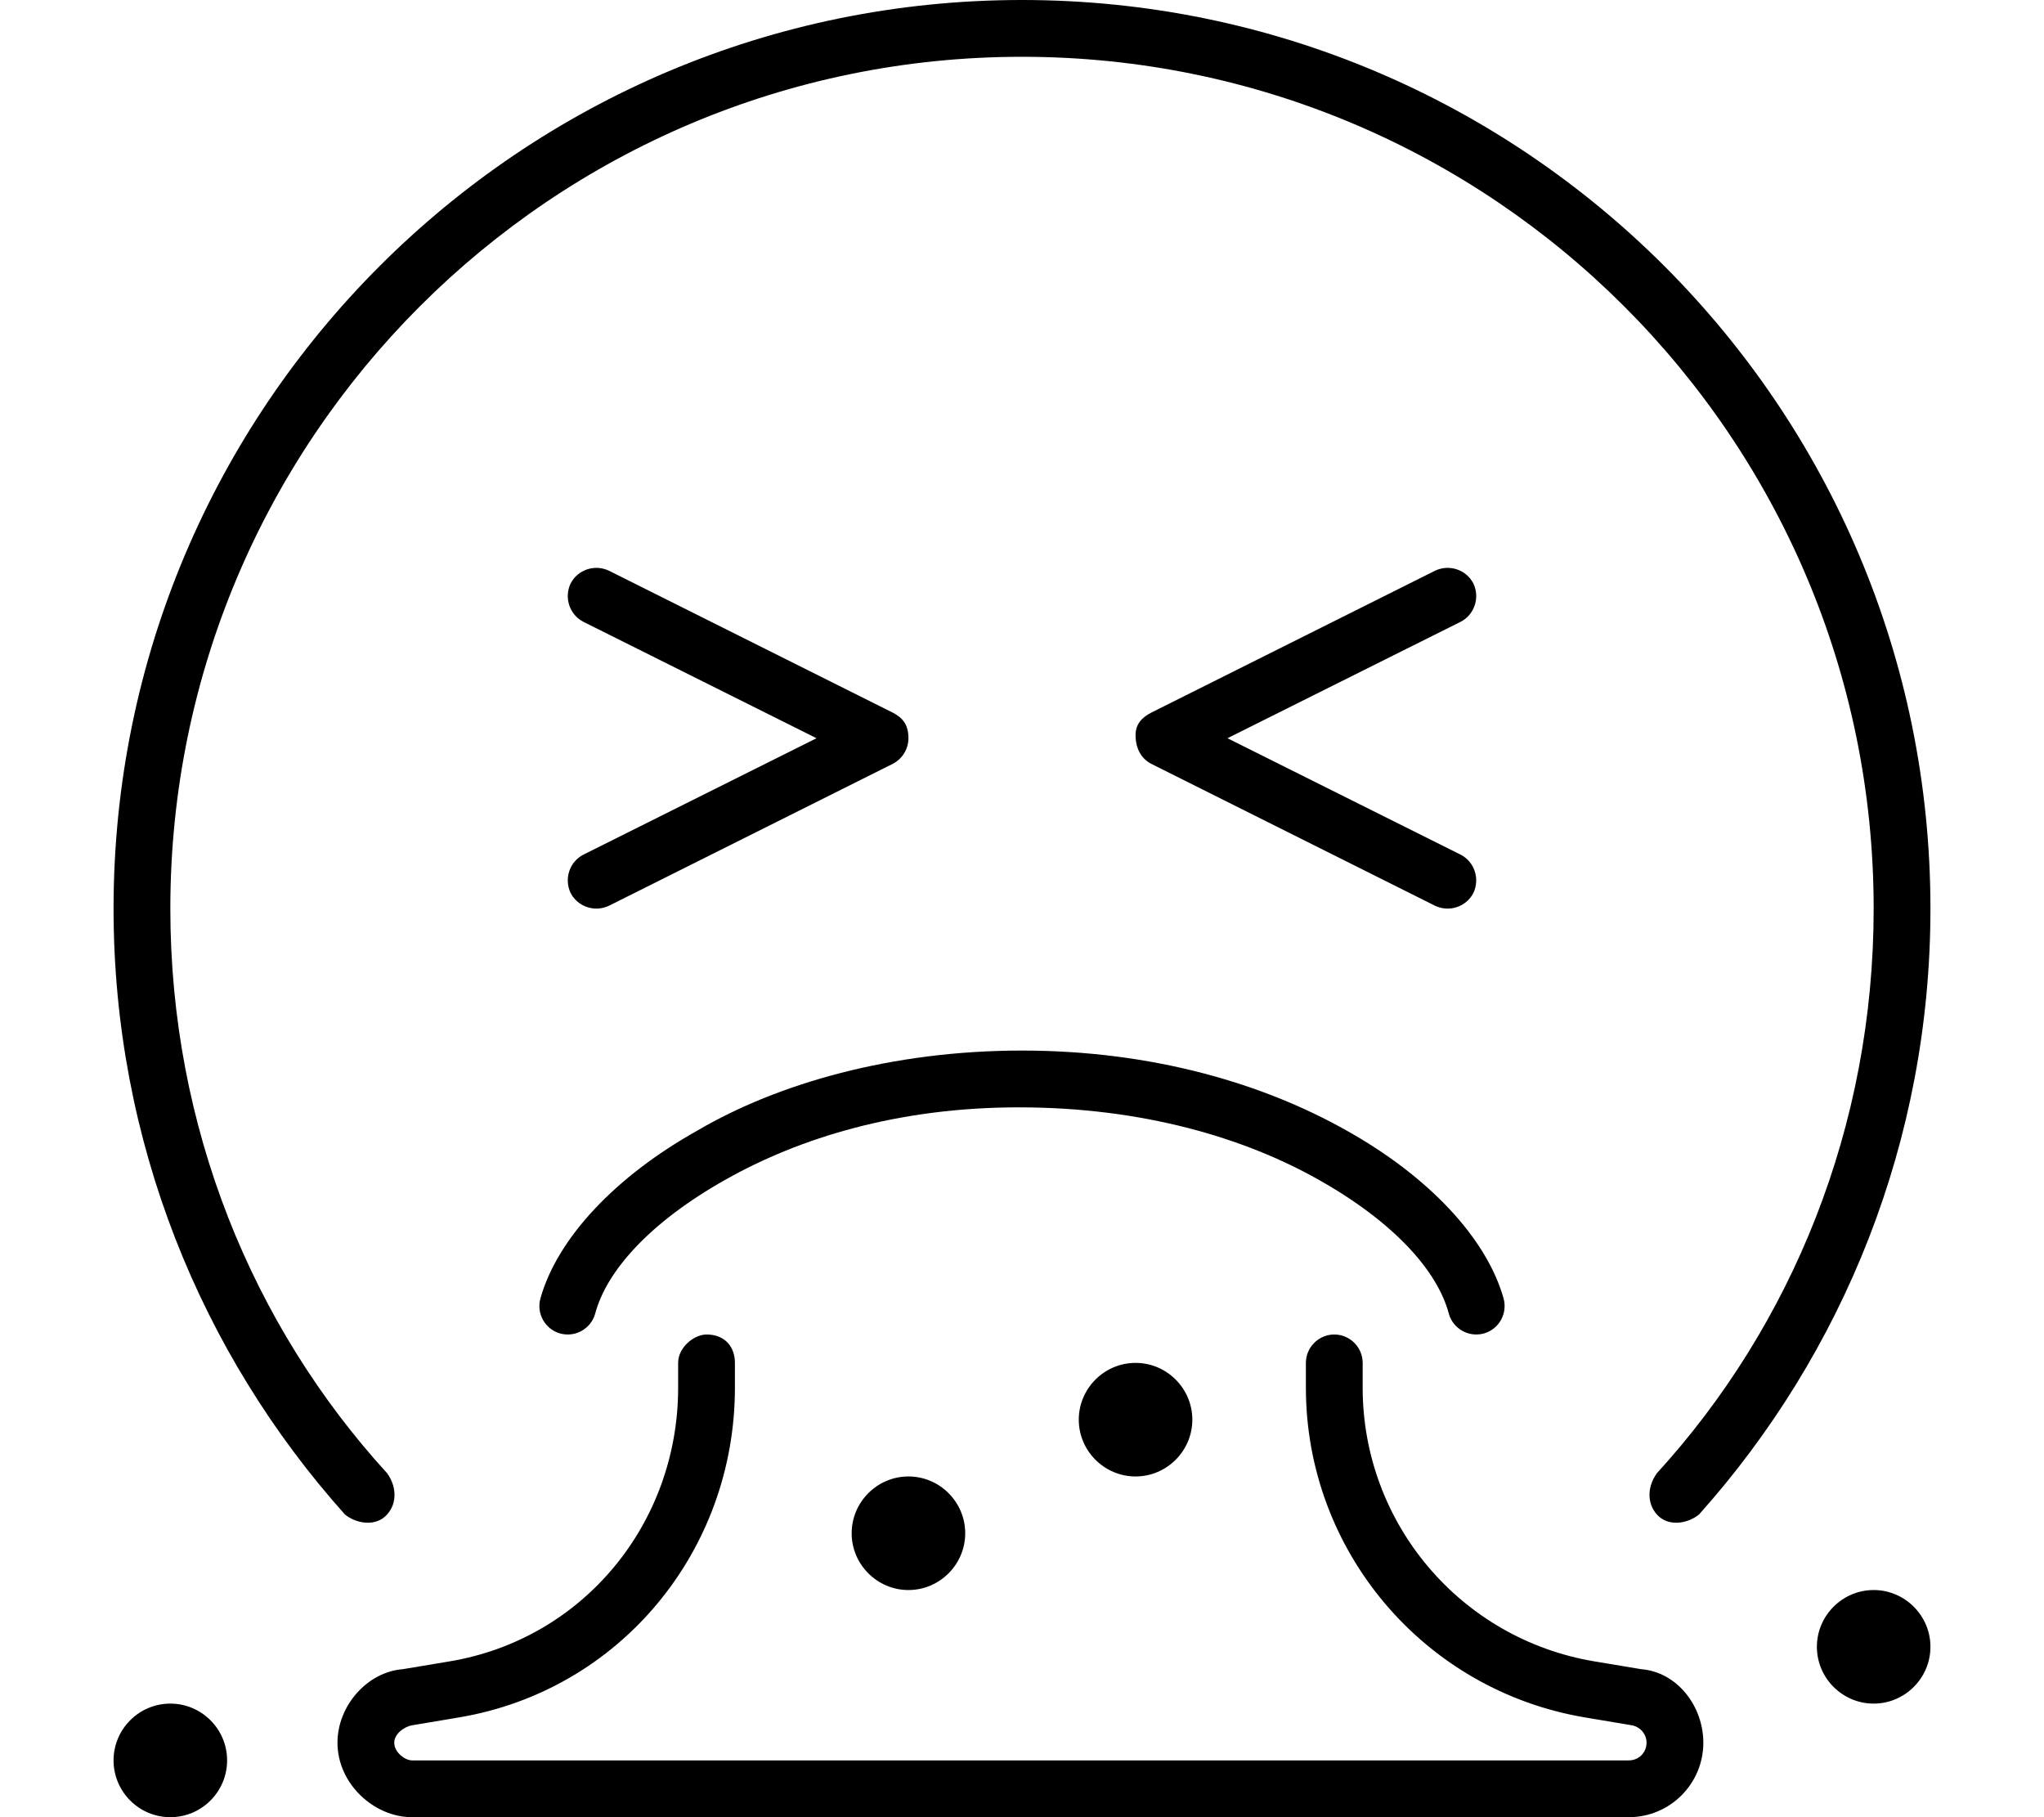 <svg xmlns="http://www.w3.org/2000/svg" viewBox="0 0 576 512"><!--! Font Awesome Pro 6.1.1 by @fontawesome - https://fontawesome.com License - https://fontawesome.com/license (Commercial License) Copyright 2022 Fonticons, Inc. --><path d="M288 16C155.5 16 48 123.5 48 256C48 317.5 71.1 373.5 109.1 415.1C112.1 419.3 111.8 424.3 108.5 427.3C105.2 430.2 100.1 429.1 97.19 426.7C56.66 381.4 32 321.6 32 256C32 114.6 146.6 0 288 0C429.4 0 544 114.6 544 256C544 321.6 519.3 381.4 478.8 426.7C475.9 429.1 470.8 430.2 467.5 427.3C464.2 424.3 463.9 419.3 466.9 415.1C504.9 373.5 528 317.5 528 256C528 123.5 420.5 16 288 16V16zM160.8 164.4C162.8 160.5 167.6 158.9 171.6 160.8L251.6 200.8C254.3 202.2 256 204.1 256 208C256 211 254.3 213.8 251.6 215.2L171.6 255.2C167.6 257.1 162.8 255.5 160.8 251.6C158.9 247.6 160.5 242.8 164.4 240.8L230.1 208L164.4 175.2C160.5 173.2 158.9 168.4 160.8 164.4V164.4zM404.4 160.8C408.4 158.9 413.2 160.5 415.2 164.4C417.1 168.4 415.5 173.2 411.6 175.2L345.9 208L411.6 240.8C415.5 242.8 417.1 247.6 415.2 251.6C413.2 255.5 408.4 257.1 404.4 255.2L324.4 215.2C321.7 213.8 320 211 320 207.1C320 204.1 321.7 202.2 324.4 200.8L404.4 160.8zM64 496C64 504.8 56.84 512 48 512C39.16 512 32 504.8 32 496C32 487.2 39.16 480 48 480C56.84 480 64 487.2 64 496zM512 464C512 455.2 519.2 448 528 448C536.8 448 544 455.2 544 464C544 472.8 536.8 480 528 480C519.2 480 512 472.8 512 464zM320 416C311.2 416 304 408.8 304 400C304 391.2 311.2 384 320 384C328.8 384 336 391.2 336 400C336 408.8 328.8 416 320 416zM240 432C240 423.2 247.2 416 256 416C264.8 416 272 423.2 272 432C272 440.8 264.8 448 256 448C247.2 448 240 440.8 240 432zM384 384V391C384 429.2 411.6 461.8 449.3 468.1L462.5 470.3C472.6 471.1 480 480.7 480 491C480 502.6 470.6 512 459 512H116.1C105.4 512 95.1 502.6 95.1 491C95.1 480.7 103.4 471.1 113.5 470.3L126.7 468.1C164.4 461.8 191.1 429.2 191.1 391V384C191.1 379.6 195.6 376 199.1 376C204.4 376 207.1 379.6 207.1 384V391C207.1 437 174.7 476.3 129.3 483.9L116.2 486.1C113.8 486.5 111.1 488.6 111.1 491C111.1 493.8 114.2 496 116.1 496H459C461.8 496 464 493.8 464 491C464 488.6 462.2 486.5 459.8 486.1L446.7 483.9C401.3 476.3 368 437 368 391V384C368 379.6 371.6 376 376 376C380.4 376 384 379.6 384 384V384zM157.8 375.7C153.6 374.5 151.1 370.1 152.3 365.8C157.1 348.8 173.5 331.4 196.6 318.5C219.1 305.3 251.3 296 288 296C324.7 296 356 305.3 379.4 318.5C402.5 331.4 418.9 348.8 423.7 365.8C424.9 370.1 422.4 374.5 418.2 375.7C413.9 376.9 409.5 374.4 408.3 370.2C405.1 358.1 392.9 344.4 371.6 332.4C350.7 320.6 322 312 287.1 312C253.1 312 225.3 320.6 204.4 332.4C183.1 344.4 170.9 358.1 167.7 370.2C166.5 374.4 162.1 376.9 157.8 375.7H157.8z"/></svg>